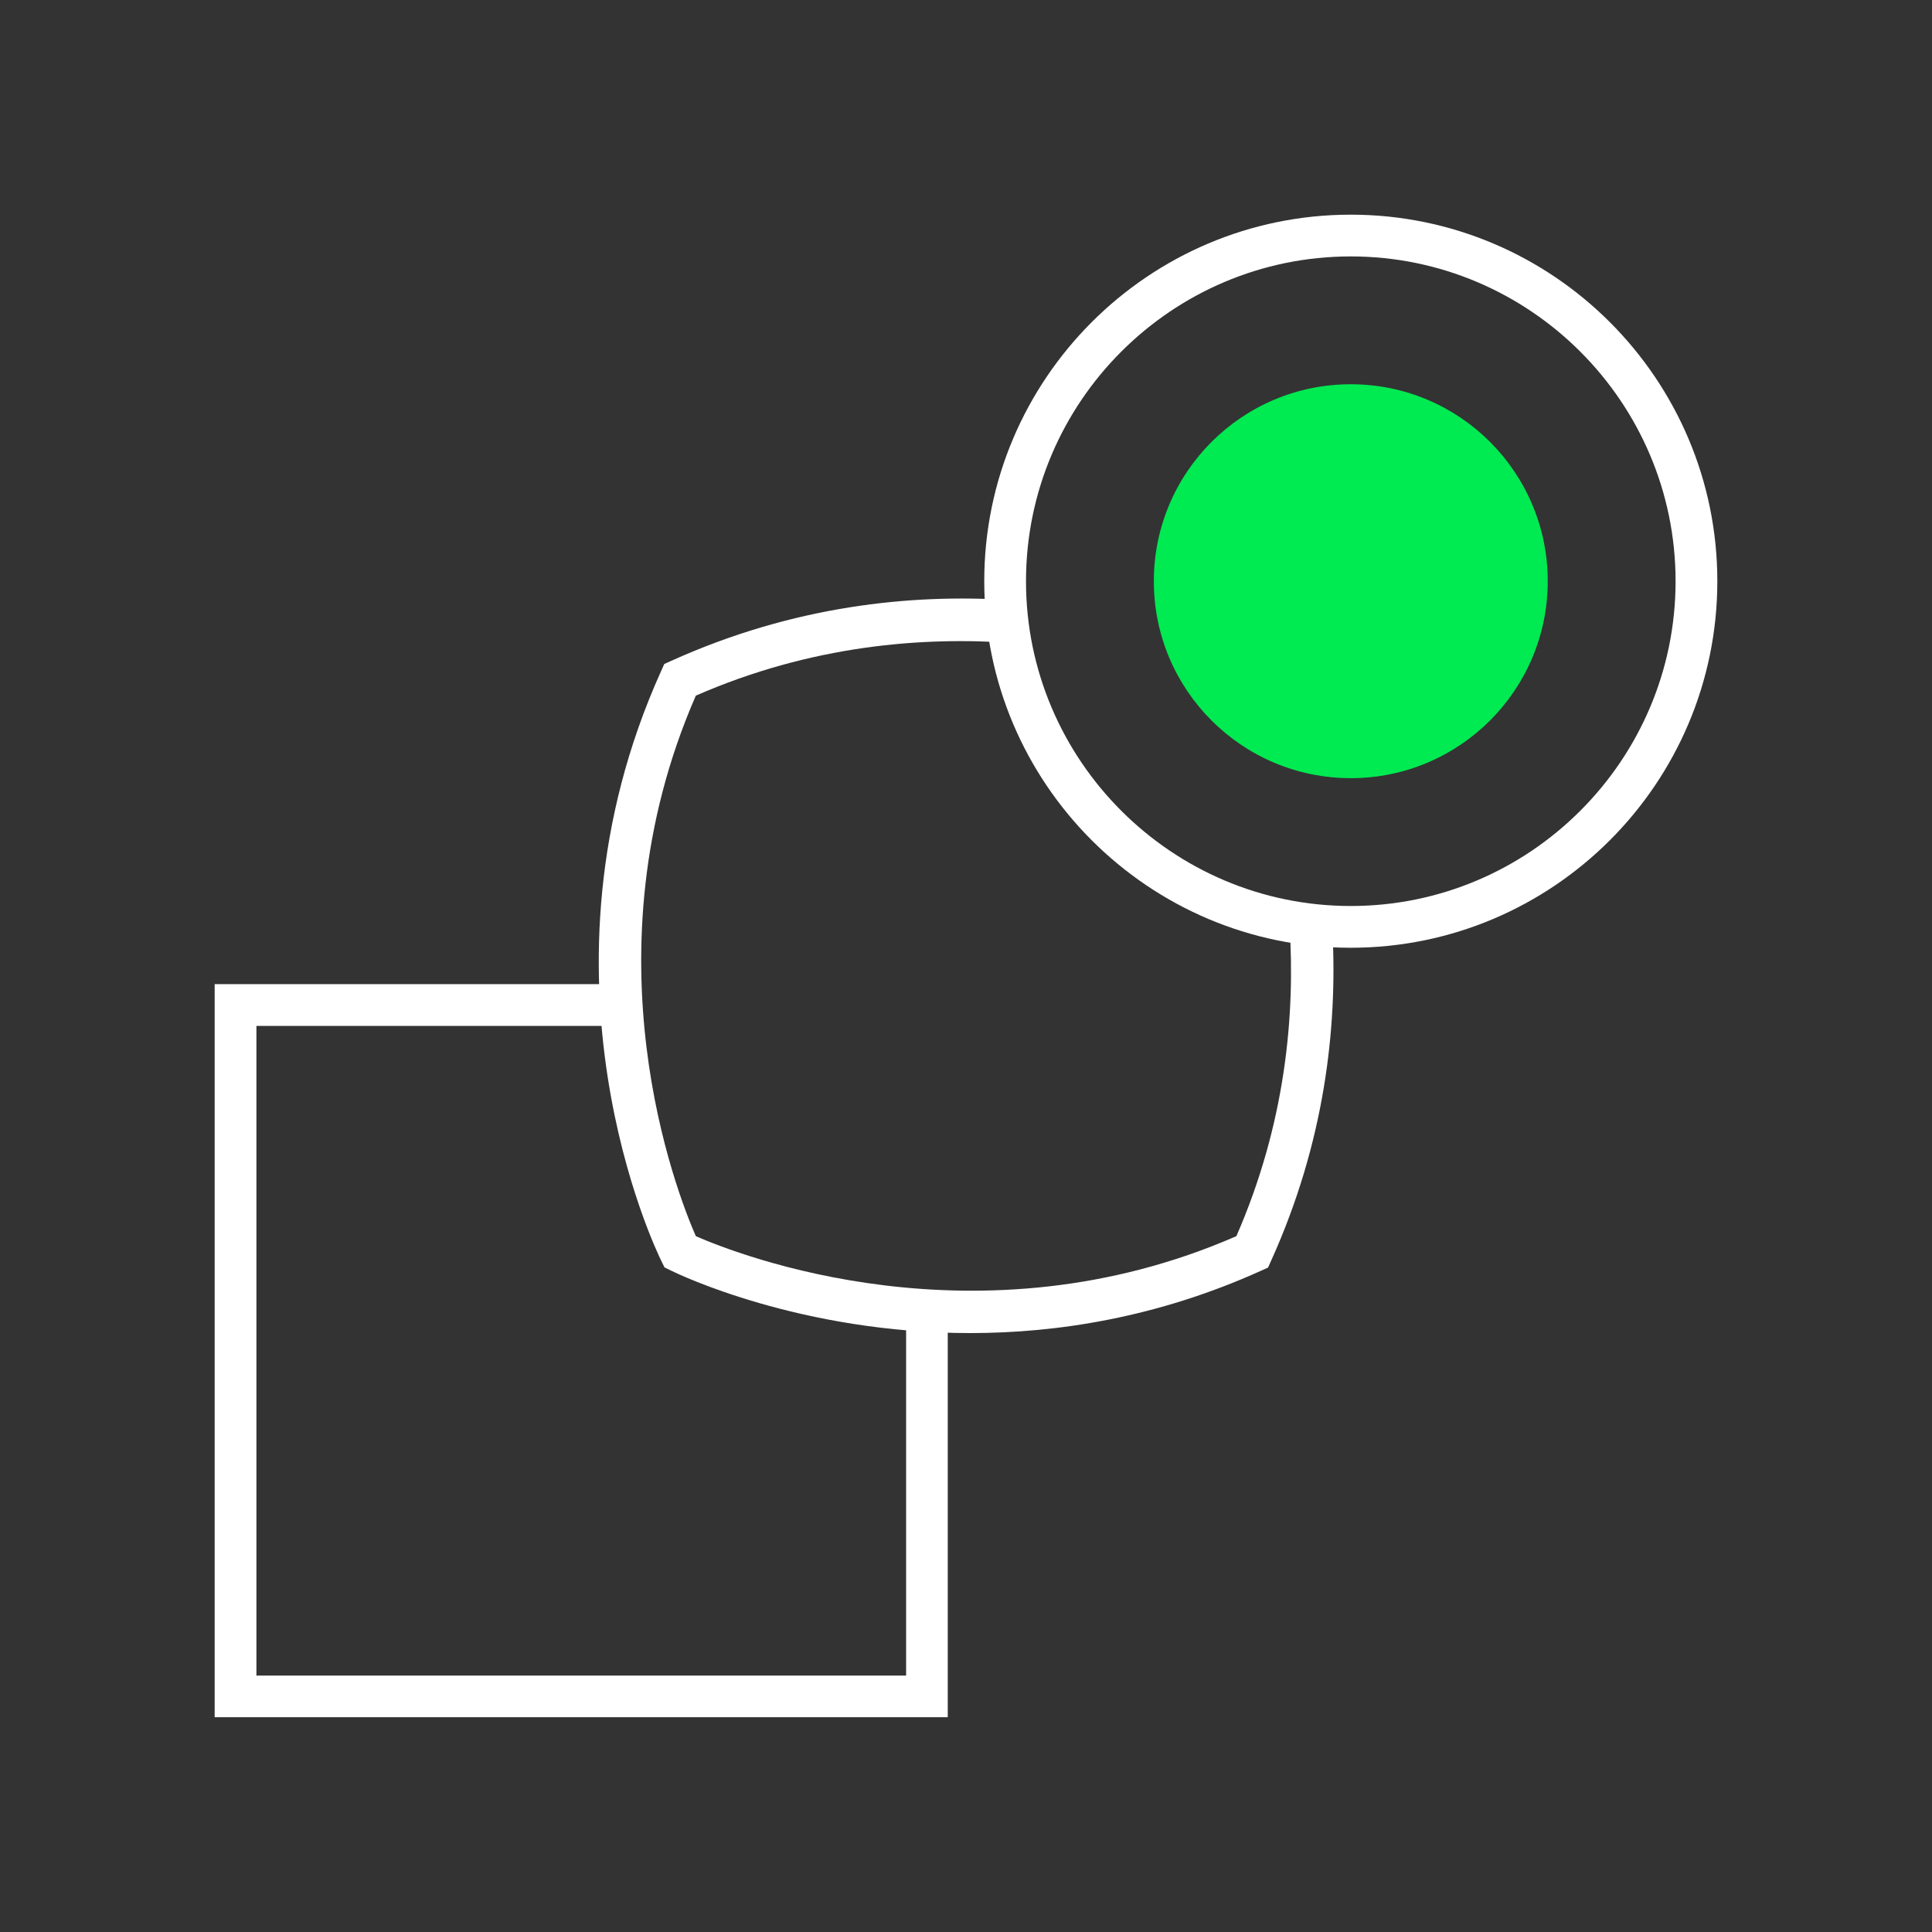 <?xml version="1.0" encoding="UTF-8"?>
<svg id="Livello_1" data-name="Livello 1" xmlns="http://www.w3.org/2000/svg" width="180" height="180" viewBox="0 0 180 180">
  <rect x="0" y="0" width="180" height="180" fill="#333333" stroke="none"/>
  <defs>
    <style>
      .cls-1 {
        fill: #00ea51;
      }

      .cls-2 {
        fill: #fff;
      }
    </style>
  </defs>
  <path class="cls-2" d="M86.29,122.05c-.74,.03-1.36-.13-1.87-.4v34.46H23.89v-60.53H57.65c-.62-1.19-.63-2.69-.04-3.89H20v68.3H88.3v-38.13c-.63,.1-1.25,.15-2.02,.17Z"/>
  <path class="cls-2" d="M123.87,86.86c-.5-.27-1.02-.45-1.55-.58-.73,.06-1.46,.02-2.18-.12,.55,8.43-.38,18.55-4.95,29.01-24.08,10.52-46.44,1.72-50.36,0-1.72-3.92-10.54-26.23,0-50.36,10.73-4.69,21.12-5.53,29.69-4.89-.96-1.1-1.08-2.68-.56-4.02-9.08-.57-20.01,.52-31.4,5.66l-.67,.3-.3,.67c-12.81,28.38-.5,53.89,.03,54.96l.29,.59,.59,.29c.71,.35,12.07,5.83,27.88,5.83,8.13,0,17.45-1.45,27.09-5.8l.67-.3,.3-.67c4.98-11.03,6.15-21.62,5.71-30.52-.09-.03-.17-.04-.27-.08Z"/>
  <path class="cls-2" d="M125.85,88.3c-18.83,0-34.15-15.32-34.15-34.15s15.32-34.15,34.15-34.15,34.15,15.32,34.15,34.15-15.32,34.15-34.15,34.15Zm0-64.41c-16.69,0-30.26,13.58-30.26,30.26s13.58,30.26,30.26,30.26,30.26-13.58,30.26-30.26-13.58-30.26-30.26-30.26Z"/>
  <circle class="cls-1" cx="125.85" cy="54.15" r="18.35"/>
</svg>